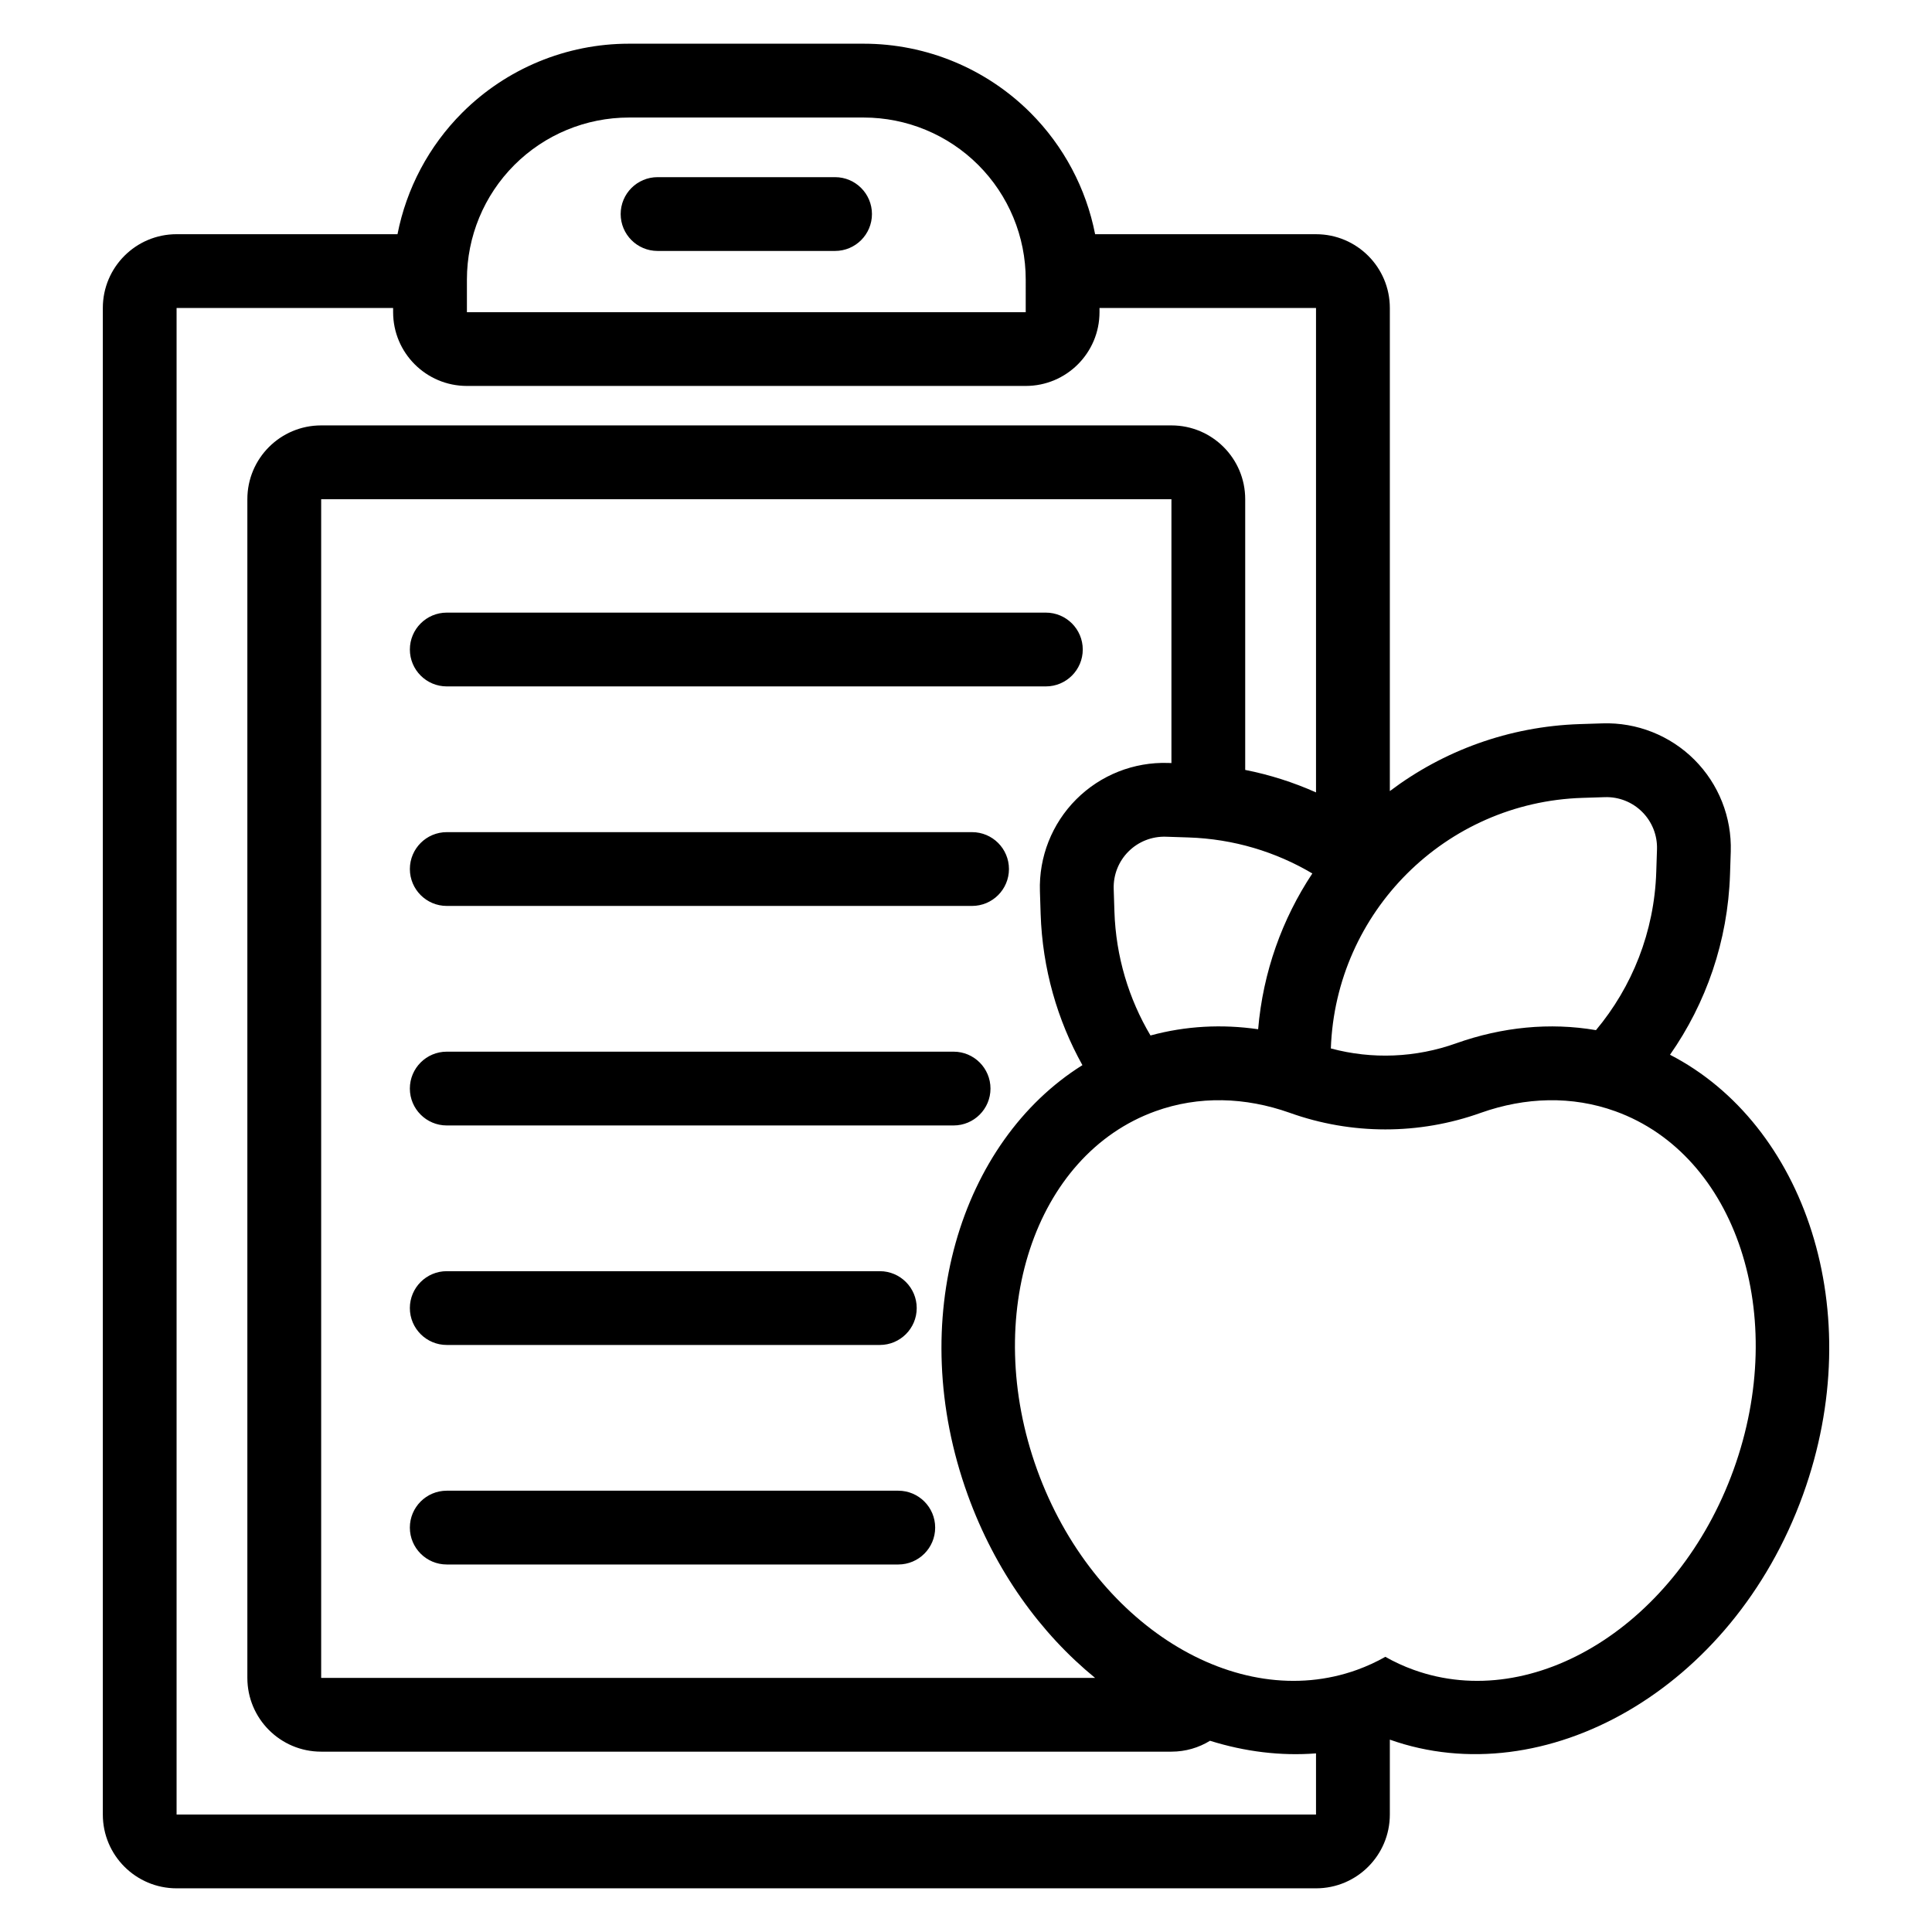 <?xml version="1.0" encoding="UTF-8"?>
<!-- Uploaded to: ICON Repo, www.svgrepo.com, Generator: ICON Repo Mixer Tools -->
<svg fill="#000000" width="800px" height="800px" version="1.1" viewBox="144 144 512 512" xmlns="http://www.w3.org/2000/svg">
 <path d="m249.34 206.07c2.371-12.105 8.289-23.336 17.141-32.188 11.723-11.719 27.613-18.301 44.191-18.301h62.215c16.574 0 32.469 6.586 44.191 18.301 8.848 8.855 14.77 20.082 17.141 32.188h58.547c10.801 0 19.555 8.754 19.555 19.555v128.02c14.098-10.637 31.484-17.145 50.375-17.754l5.984-0.191c9.098-0.293 17.914 3.199 24.352 9.633 6.441 6.441 9.926 15.258 9.637 24.359-0.059 1.871-0.125 3.875-0.195 5.981-0.57 17.781-6.371 34.223-15.906 47.848 35.637 18.367 52.82 67.973 35.242 116.61-18.766 51.922-68.699 79.371-109.49 64.891v19.848c0 10.801-8.754 19.555-19.555 19.555h-301.96c-10.801 0-19.555-8.754-19.555-19.555v-399.25c0-10.801 8.754-19.555 19.555-19.555h58.547zm186.04 19.555v1.098c0 10.801-8.754 19.555-19.555 19.555h-148.09c-10.801 0-19.555-8.754-19.555-19.555v-1.098h-57.383v399.25h301.96v-16.211c-9.332 0.727-18.836-0.449-28.09-3.344-2.977 1.832-6.481 2.887-10.23 2.887h-225.33c-10.801 0-19.555-8.754-19.555-19.555v-312.36c0-10.801 8.754-19.555 19.555-19.555h225.33c10.801 0 19.555 8.754 19.555 19.555v71.742c6.543 1.293 12.828 3.312 18.766 5.961v-128.37h-57.383zm75.75 357.45c-2.371 1.344-4.863 2.492-7.473 3.438-32.051 11.582-70.055-12.176-84.816-53.023-14.762-40.844-0.723-83.406 31.324-94.992 11.547-4.172 23.867-3.758 35.598 0.395 16.402 5.883 34.332 5.883 50.73-0.004 11.73-4.144 24.055-4.559 35.602-0.391 32.051 11.582 46.082 54.148 31.32 94.992-14.762 40.848-52.762 64.605-84.809 53.023-2.613-0.941-5.109-2.094-7.477-3.438zm-56.688-236.85v-69.93h-225.33v312.36h205.09c-14.391-11.766-26.441-28.289-33.754-48.52-16.754-46.379-1.91-93.641 30.402-113.86-6.644-11.941-10.602-25.578-11.07-40.109-0.066-2.106-0.129-4.109-0.191-5.981-0.293-9.102 3.191-17.918 9.633-24.359 6.441-6.441 15.254-9.926 24.359-9.637l0.859 0.031zm-192.05 212.38h119.66c5.398 0 9.777-4.379 9.777-9.777 0-5.398-4.379-9.777-9.777-9.777h-119.66c-5.398 0-9.777 4.379-9.777 9.777 0 5.398 4.379 9.777 9.777 9.777zm0-58.176h114.77c5.398 0 9.777-4.379 9.777-9.777 0-5.391-4.379-9.777-9.777-9.777h-114.77c-5.398 0-9.777 4.383-9.777 9.777 0 5.398 4.379 9.777 9.777 9.777zm0-58.172h134.32c5.398 0 9.777-4.379 9.777-9.777s-4.379-9.777-9.777-9.777h-134.32c-5.398 0-9.777 4.379-9.777 9.777s4.379 9.777 9.777 9.777zm304.56-25.262c9.547-11.422 15.465-25.992 15.973-41.941 0.07-2.106 0.133-4.109 0.195-5.981 0.121-3.703-1.301-7.289-3.922-9.906-2.613-2.617-6.199-4.035-9.902-3.914-1.871 0.059-3.875 0.125-5.981 0.191-36.234 1.164-65.344 30.203-66.629 66.402 10.91 2.934 22.508 2.481 33.281-1.387 12.133-4.289 24.727-5.559 36.984-3.461zm-75.176-41.523c-9.672-5.727-20.867-9.152-32.836-9.539-2.109-0.07-4.117-0.133-5.984-0.195-3.703-0.113-7.281 1.301-9.902 3.922-2.617 2.613-4.035 6.199-3.914 9.902 0.059 1.871 0.125 3.875 0.191 5.981 0.383 11.988 3.82 23.195 9.559 32.871 9.332-2.539 18.961-3.039 28.527-1.652 1.285-15.184 6.394-29.27 14.367-41.293zm-229.38 8.609h139.21c5.398 0 9.777-4.383 9.777-9.777 0-5.398-4.379-9.777-9.777-9.777h-139.21c-5.398 0-9.777 4.379-9.777 9.777 0 5.391 4.379 9.777 9.777 9.777zm0-58.176h158.77c5.398 0 9.777-4.379 9.777-9.777 0-5.391-4.379-9.777-9.777-9.777h-158.77c-5.398 0-9.777 4.383-9.777 9.777 0 5.398 4.379 9.777 9.777 9.777zm153.43-107.82c0-11.387-4.523-22.312-12.574-30.363-8.051-8.051-18.977-12.574-30.363-12.574h-62.215c-11.387 0-22.312 4.523-30.363 12.574s-12.574 18.977-12.574 30.363v8.648h148.09zm-97.566-7.582h47.039c5.398 0 9.777-4.379 9.777-9.777 0-5.391-4.379-9.777-9.777-9.777h-47.039c-5.398 0-9.777 4.383-9.777 9.777 0 5.398 4.379 9.777 9.777 9.777z" fill-rule="evenodd"/>
</svg>